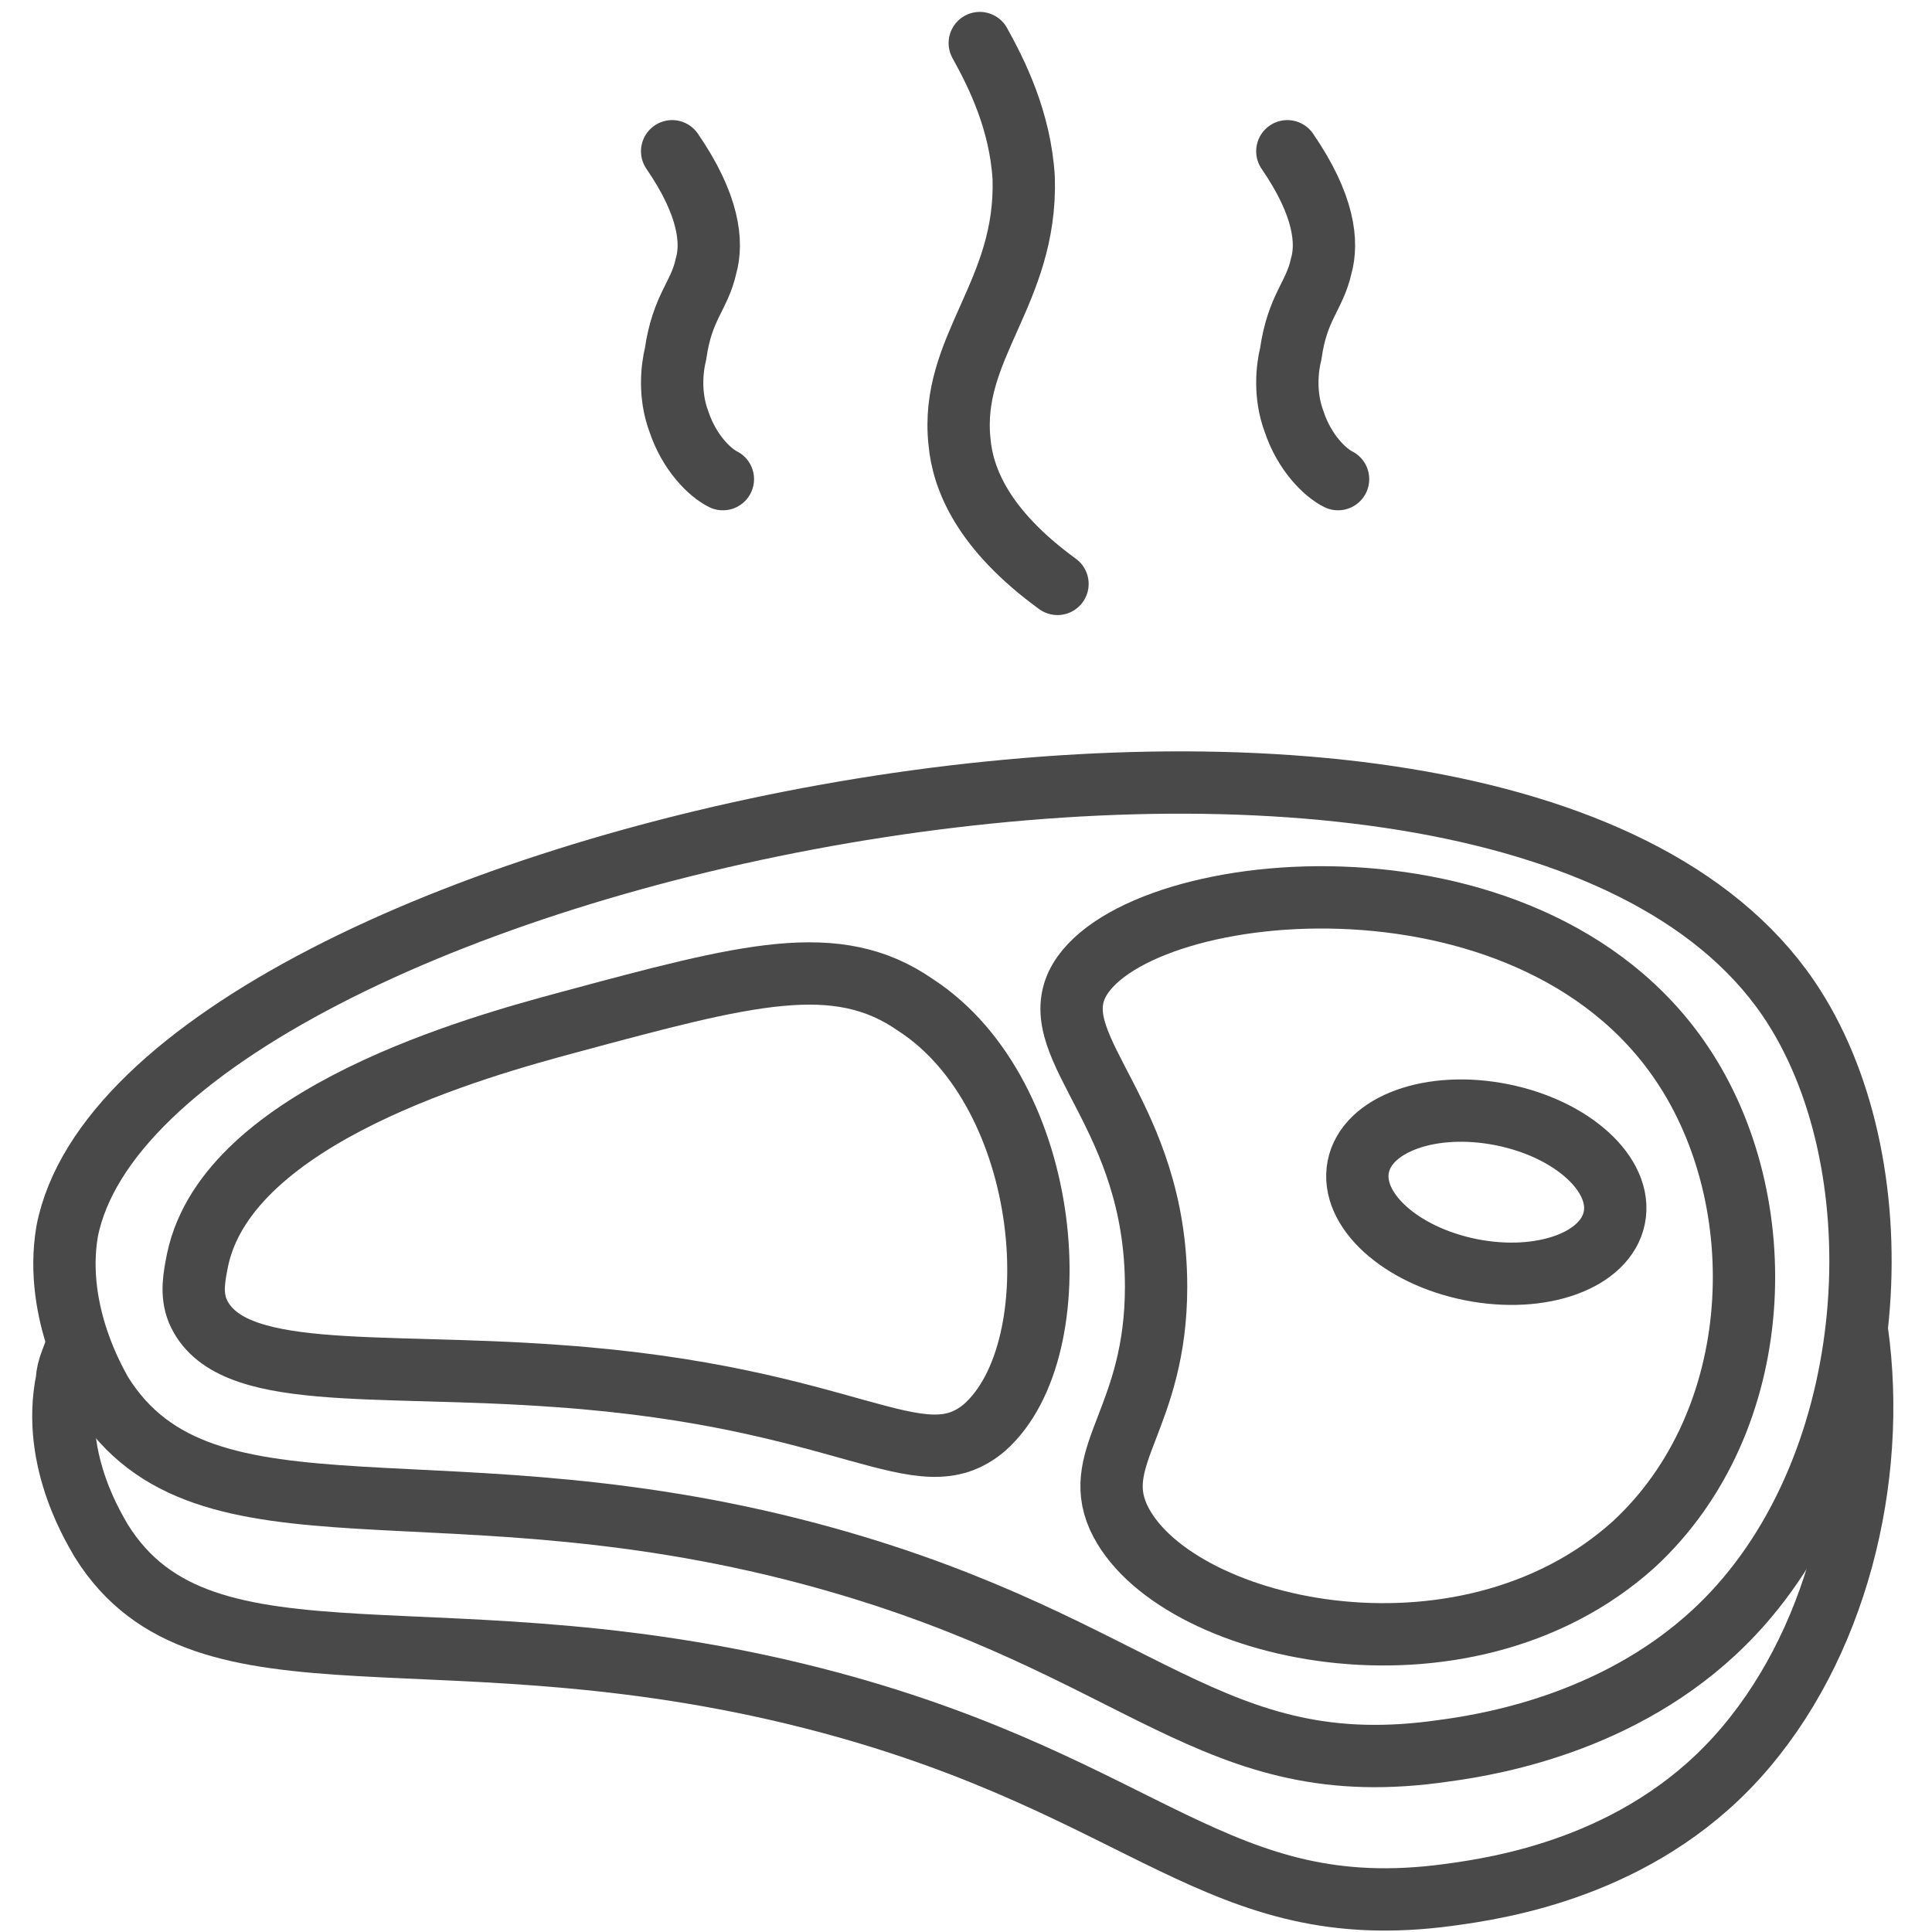 <svg width="31" height="31" viewBox="0 0 31 31" fill="none" xmlns="http://www.w3.org/2000/svg">
<path d="M1.628 22.356C1.572 22.246 0.856 21.088 1.076 19.765C2.234 13.757 23.954 9.071 28.695 16.017C30.459 18.608 30.239 23.294 27.813 25.884C26.214 27.593 24.009 27.979 23.182 28.09C19.434 28.641 18.386 26.436 13.259 25.003C7.14 23.294 3.281 25.003 1.628 22.356Z" stroke="#4A4949" stroke-miterlimit="10" stroke-linecap="round"/>
<path d="M1.241 21.585C1.186 21.751 1.076 21.971 1.076 22.137C0.8 23.46 1.572 24.617 1.627 24.727C3.281 27.374 7.14 25.665 13.314 27.319C18.441 28.697 19.543 30.902 23.237 30.406C24.064 30.295 26.269 29.965 27.867 28.201C29.466 26.436 30.128 23.735 29.797 21.365" stroke="#4A4949" stroke-miterlimit="10" stroke-linecap="round"/>
<path d="M17.944 24.34C17.503 23.348 18.55 22.742 18.55 20.647C18.55 17.891 16.786 16.843 17.282 15.796C18.109 14.087 24.504 13.37 26.985 17.064C28.473 19.269 28.363 22.797 26.213 24.782C23.457 27.262 18.771 26.16 17.944 24.34Z" stroke="#4A4949" stroke-miterlimit="10" stroke-linecap="round"/>
<path d="M15.796 22.907C14.748 23.789 13.646 22.411 8.96 22.08C5.983 21.86 3.668 22.191 3.172 21.033C3.061 20.757 3.117 20.482 3.172 20.206C3.668 17.891 7.692 16.788 9.126 16.402C11.992 15.63 13.425 15.244 14.693 16.127C16.898 17.56 17.229 21.639 15.796 22.907Z" stroke="#4A4949" stroke-miterlimit="10" stroke-linecap="round"/>
<path d="M23.602 20.373C24.736 20.598 25.767 20.224 25.903 19.537C26.04 18.851 25.23 18.111 24.096 17.886C22.961 17.66 21.93 18.034 21.794 18.721C21.658 19.408 22.467 20.147 23.602 20.373Z" stroke="#4A4949" stroke-miterlimit="10" stroke-linecap="round"/>
<path d="M10.785 2.427C11.382 3.295 11.436 3.891 11.328 4.271C11.219 4.759 10.948 4.922 10.839 5.681C10.785 5.898 10.731 6.332 10.894 6.766C11.056 7.254 11.382 7.58 11.599 7.688" stroke="#4A4949" stroke-miterlimit="10" stroke-linecap="round"/>
<path d="M20.656 2.427C21.253 3.295 21.307 3.891 21.199 4.271C21.09 4.759 20.819 4.922 20.71 5.681C20.656 5.898 20.602 6.332 20.765 6.766C20.927 7.254 21.253 7.58 21.47 7.688" stroke="#4A4949" stroke-miterlimit="10" stroke-linecap="round"/>
<path d="M15.721 0.691C15.992 1.179 16.372 1.938 16.426 2.861C16.48 4.705 15.233 5.572 15.396 7.091C15.45 7.688 15.775 8.501 16.968 9.369" stroke="#4A4949" stroke-miterlimit="10" stroke-linecap="round"/>
</svg>
